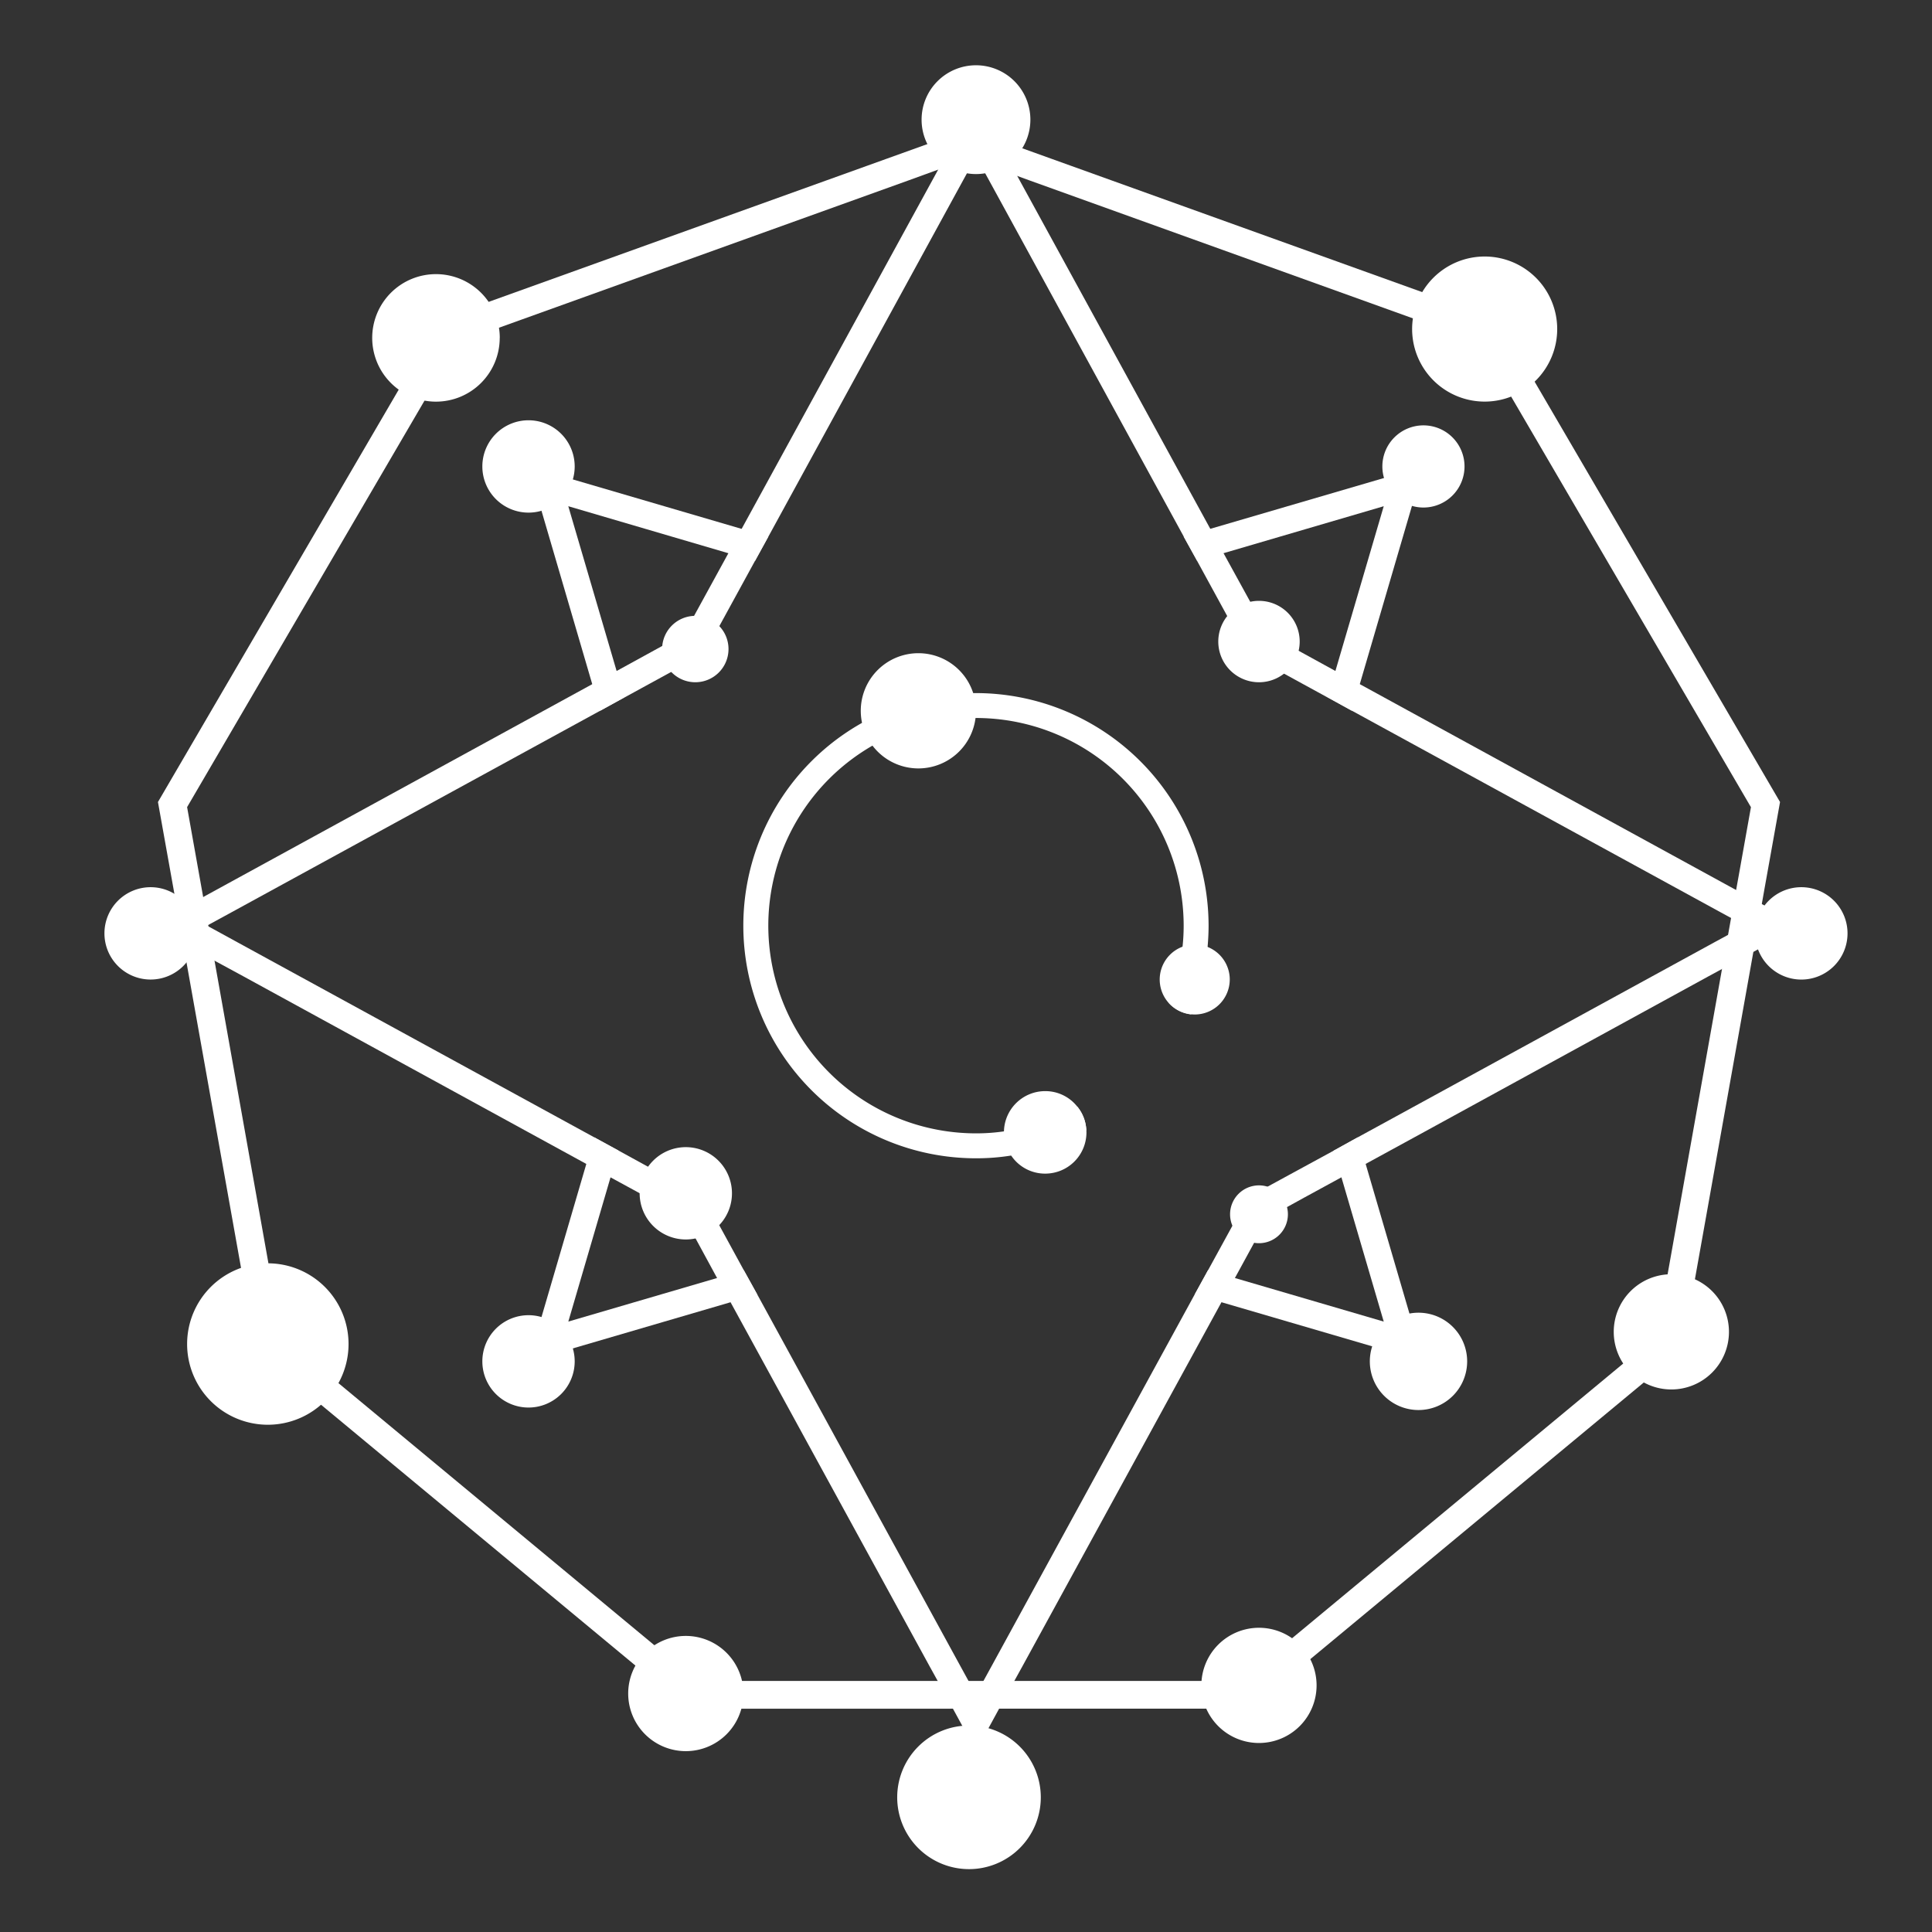 <svg xmlns="http://www.w3.org/2000/svg" xmlns:xlink="http://www.w3.org/1999/xlink" width="148" height="148" viewBox="0 0 148 148">
  <rect x="0" y="0" width="148" height="148" fill="#333333" stroke="none"/>
  <defs>
    <clipPath id="clip-path">
      <rect id="Rectangle_8" data-name="Rectangle 8" width="133.529" height="138.184" fill="none"/>
    </clipPath>
    <clipPath id="clip-IG-Icon_White_-Services-BrandPositioning-Archetypes-Explorer">
      <rect width="148" height="148"/>
    </clipPath>
  </defs>
  <g id="IG-Icon_White_-Services-BrandPositioning-Archetypes-Explorer" data-name="IG-Icon(White)-Services-BrandPositioning-Archetypes-Explorer" clip-path="url(#clip-IG-Icon_White_-Services-BrandPositioning-Archetypes-Explorer)">
    <g id="Group_10" data-name="Group 10" transform="translate(8 5)">
      <path id="Path_67" data-name="Path 67" d="M106.778,19.474,69.264,5.983l-3.024-1.1h-.021l-3.024,1.1L25.681,19.474,4.1,56.438l1.214,6.777.862,4.892,5.42,30.358,33.063,27.428H87.8l33.062-27.428,5.42-30.358.863-4.892,1.214-6.777Zm18.006,44.871-.426,2.376-.479,2.7-4.973,27.908-31.87,26.437H45.423L13.552,97.325,8.58,69.417l-.48-2.7-.425-2.376-.394-2.206-.948-5.306,20.8-35.612L61.651,8.8l3.024-1.1,1.554-.554,1.555.554,3.024,1.1L105.33,21.221l20.8,35.612-.948,5.306Z" fill="#fff"/>
      <path id="Path_68" data-name="Path 68" d="M89.127,43.56l-3.4-6.186-2.024.592,3.742,6.854.143.267,6.11,3.342.592-2.034ZM47.8,37.374,44.412,43.56,39.238,46.4l.592,2.034,6.11-3.342,3.894-7.121ZM46.083,87l-.143-.267-6.568-3.6-.6,2.052,5.642,3.074,2.52,4.64,2.043-.6Zm79.979-23.236-1.919-1.05L96.163,47.407,94.292,46.4,89.127,43.56l-3.4-6.186-1.012-1.862-13.5-24.677-1.5-2.74L66.77,2.683,63.81,8.1l-1.5,2.74-13.5,24.677L47.8,37.374,44.412,43.56,39.238,46.4l-1.871,1.012L9.387,62.719l-1.919,1.05L3.535,65.908l4.773,2.616,2.339,1.269L36.909,84.16l1.861,1.031,5.642,3.074,2.52,4.64,1.031,1.852,15.255,27.9,1.146,2.071,2.406,4.41,2.4-4.41,1.145-2.071,15.255-27.9L86.6,92.9l1.48-2.711,1.05-1.929,1.461-.792,1.317-.726,2.854-1.556,1.862-1.031,4.458-2.434,21.8-11.933,2.339-1.269,4.773-2.616Zm-2.712,3.409L100.3,79.779l-4.277,2.338-1.861,1.031-3.475,1.891-1.575.859-1.251.687-.267.153-1.184,2.157L84.545,92.3l-1.022,1.852L67.944,122.661l-1.136,2.071-.038.086-.048-.086-1.136-2.071L50.006,94.155,48.975,92.3,46.083,87l-.143-.267-6.568-3.6L37.51,82.117,10.179,67.178l-2.32-1.27,1.91-1.041,28.2-15.417,1.862-1.021,6.11-3.342,3.894-7.121,1.022-1.852,14.4-26.348,1.5-2.74.02-.019.009.019,1.5,2.74,14.4,26.348,1.031,1.852,3.742,6.854.143.267,6.11,3.342,1.861,1.021,28.2,15.417,1.909,1.041ZM46.083,87l-.143-.267-6.568-3.6-.6,2.052,5.642,3.074,2.52,4.64,2.043-.6ZM47.8,37.374,44.412,43.56,39.238,46.4l.592,2.034,6.11-3.342,3.894-7.121ZM89.127,43.56l-3.4-6.186-2.024.592,3.742,6.854.143.267,6.11,3.342.592-2.034ZM46.083,87l-.143-.267-6.568-3.6-.6,2.052,5.642,3.074,2.52,4.64,2.043-.6ZM47.8,37.374,44.412,43.56,39.238,46.4l.592,2.034,6.11-3.342,3.894-7.121ZM89.127,43.56l-3.4-6.186-2.024.592,3.742,6.854.143.267,6.11,3.342.592-2.034Z" fill="#fff"/>
      <path id="Path_69" data-name="Path 69" d="M48.978,92.3l-2.042.6-11.4,3.338,3.234-11.05.6-2.052-1.855-1.016-.6,2.042L32.487,99.287l15.475-4.529,2.042-.6Zm47.638-8.137-.6-2.042L94.16,83.149l.6,2.041L98,96.24,86.593,92.9l-2.052-.6-1.016,1.855,2.042.6,15.475,4.529ZM84.717,35.51l-2.042.6L83.7,37.967l2.032-.591L98,33.779l-3.7,12.615-.59,2.031,1.855,1.026.6-2.041,4.882-16.678Zm-52.23-4.778L37.369,47.41l.6,2.041,1.856-1.026-.591-2.031-3.7-12.615,12.262,3.6,2.042.591,1.016-1.855-2.042-.6Z" fill="#fff"/>
      <g id="Group_9" data-name="Group 9">
        <g id="Group_8" data-name="Group 8" clip-path="url(#clip-path)">
          <path id="Path_70" data-name="Path 70" d="M66.76,48.094a17.818,17.818,0,0,0,0,35.636,16.745,16.745,0,0,0,2.7-.21A17.7,17.7,0,0,0,75.218,81.6a3.066,3.066,0,0,0-.687-1.823,15.367,15.367,0,0,1-5.623,1.89,14.493,14.493,0,0,1-2.148.153,15.909,15.909,0,1,1,15.914-15.9,14.856,14.856,0,0,1-.086,1.6,15.12,15.12,0,0,1-1.06,4.3,2.706,2.706,0,0,0,1.709.878,17.608,17.608,0,0,0,1.27-5.164c.047-.535.076-1.079.076-1.623A17.836,17.836,0,0,0,66.76,48.094" fill="#fff"/>
          <path id="Path_71" data-name="Path 71" d="M70.932,4.168A4.167,4.167,0,1,1,66.765,0a4.167,4.167,0,0,1,4.167,4.167" fill="#fff"/>
          <path id="Path_72" data-name="Path 72" d="M104.189,30.732a3.147,3.147,0,1,1-3.147-3.147,3.147,3.147,0,0,1,3.147,3.147" fill="#fff"/>
          <path id="Path_73" data-name="Path 73" d="M104.391,99.287a3.728,3.728,0,1,1-3.728-3.728,3.728,3.728,0,0,1,3.728,3.728" fill="#fff"/>
          <path id="Path_74" data-name="Path 74" d="M36.024,99.287a3.537,3.537,0,1,1-3.537-3.537,3.537,3.537,0,0,1,3.537,3.537" fill="#fff"/>
          <path id="Path_75" data-name="Path 75" d="M66.765,49.451a4.413,4.413,0,1,1-4.413-4.413,4.413,4.413,0,0,1,4.413,4.413" fill="#fff"/>
          <path id="Path_76" data-name="Path 76" d="M86.205,70.032a2.685,2.685,0,0,1-2.683,2.683c-.1,0-.19-.01-.286-.01a2.684,2.684,0,0,1-.649-5.184,2.554,2.554,0,0,1,.935-.172,2.621,2.621,0,0,1,.984.191,2.688,2.688,0,0,1,1.7,2.492" fill="#fff"/>
          <path id="Path_77" data-name="Path 77" d="M111.289,20.208a5.557,5.557,0,1,1-5.558-5.558,5.558,5.558,0,0,1,5.558,5.558" fill="#fff"/>
          <path id="Path_78" data-name="Path 78" d="M30.281,20.882A4.884,4.884,0,1,1,25.4,16a4.885,4.885,0,0,1,4.885,4.884" fill="#fff"/>
          <path id="Path_79" data-name="Path 79" d="M18.7,97.959a6.183,6.183,0,1,1-6.183-6.183A6.183,6.183,0,0,1,18.7,97.959" fill="#fff"/>
          <path id="Path_80" data-name="Path 80" d="M124.446,97.026a4.413,4.413,0,1,1-4.413-4.413,4.413,4.413,0,0,1,4.413,4.413" fill="#fff"/>
          <path id="Path_81" data-name="Path 81" d="M48.949,124.733a4.413,4.413,0,1,1-4.413-4.413,4.413,4.413,0,0,1,4.413,4.413" fill="#fff"/>
          <path id="Path_82" data-name="Path 82" d="M92.856,124.108a4.413,4.413,0,1,1-4.413-4.413,4.413,4.413,0,0,1,4.413,4.413" fill="#fff"/>
          <path id="Path_83" data-name="Path 83" d="M75.227,81.745a3.158,3.158,0,0,1-3.16,3.16,3.122,3.122,0,0,1-2.606-1.384,3.087,3.087,0,0,1-.554-1.776v-.076a3.162,3.162,0,0,1,3.16-3.084,3.114,3.114,0,0,1,2.463,1.193,3.053,3.053,0,0,1,.687,1.824.689.689,0,0,1,.01.143" fill="#fff"/>
          <path id="Path_84" data-name="Path 84" d="M91.562,44.146a3.118,3.118,0,1,1-3.118-3.118,3.118,3.118,0,0,1,3.118,3.118" fill="#fff"/>
          <path id="Path_85" data-name="Path 85" d="M42.721,44.721a2.543,2.543,0,1,0,2.544-2.544,2.544,2.544,0,0,0-2.544,2.544" fill="#fff"/>
          <path id="Path_86" data-name="Path 86" d="M133.529,66.5a3.538,3.538,0,1,1-3.537-3.537,3.537,3.537,0,0,1,3.537,3.537" fill="#fff"/>
          <path id="Path_87" data-name="Path 87" d="M71.73,132.684a5.5,5.5,0,1,1-5.5-5.5,5.5,5.5,0,0,1,5.5,5.5" fill="#fff"/>
          <path id="Path_88" data-name="Path 88" d="M36.024,30.732a3.537,3.537,0,1,1-3.537-3.537,3.537,3.537,0,0,1,3.537,3.537" fill="#fff"/>
          <path id="Path_89" data-name="Path 89" d="M48.072,86.414a3.536,3.536,0,1,1-3.537-3.537,3.537,3.537,0,0,1,3.537,3.537" fill="#fff"/>
          <path id="Path_90" data-name="Path 90" d="M86.229,88.02a2.215,2.215,0,1,0,2.215-2.215,2.215,2.215,0,0,0-2.215,2.215" fill="#fff"/>
          <path id="Path_91" data-name="Path 91" d="M7.075,66.5a3.537,3.537,0,1,1-3.537-3.537A3.538,3.538,0,0,1,7.075,66.5" fill="#fff"/>
        </g>
      </g>
    </g>
  </g>
</svg>
